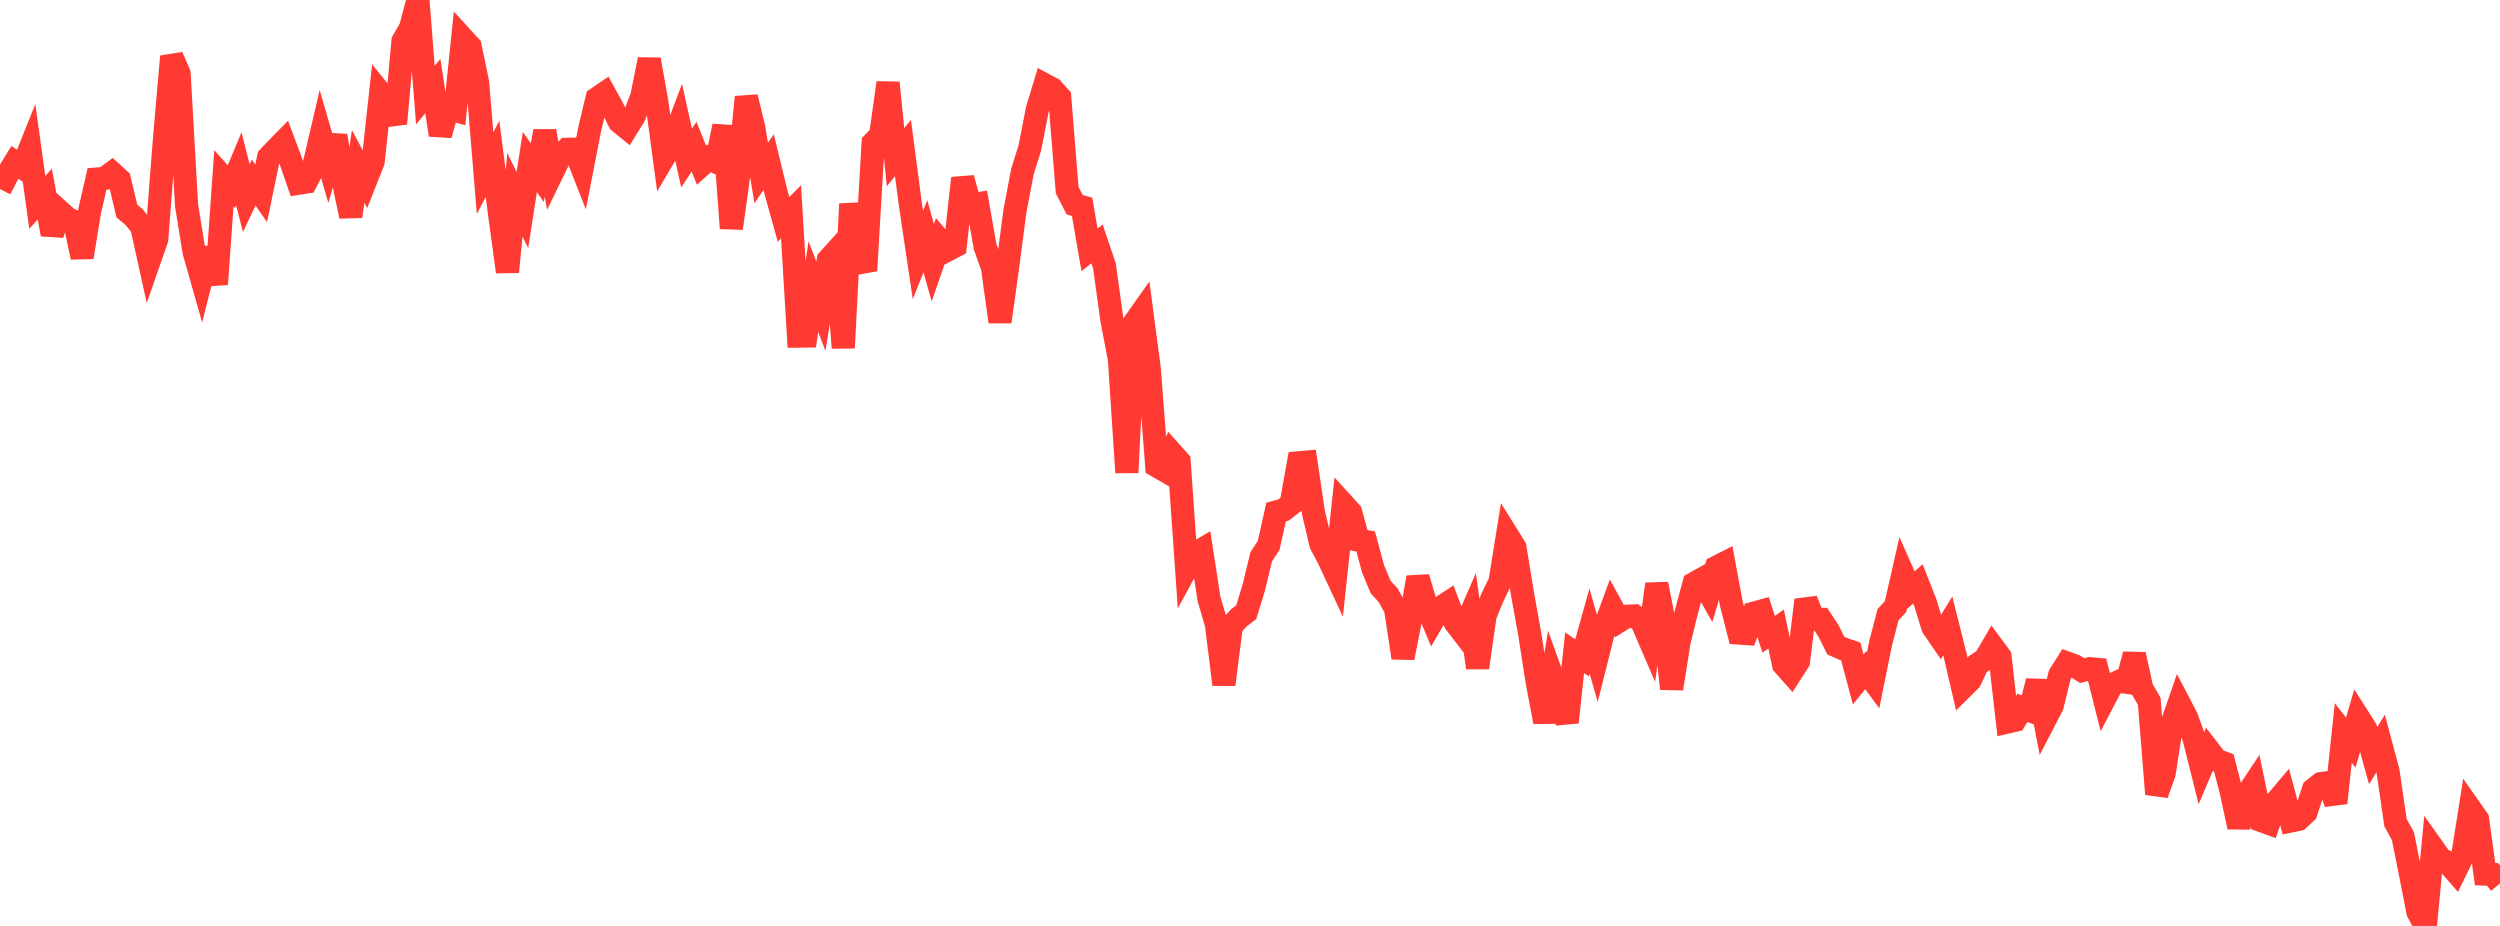 <?xml version="1.0" standalone="no"?>
<!DOCTYPE svg PUBLIC "-//W3C//DTD SVG 1.1//EN" "http://www.w3.org/Graphics/SVG/1.1/DTD/svg11.dtd">

<svg width="135" height="50" viewBox="0 0 135 50" preserveAspectRatio="none" 
  xmlns="http://www.w3.org/2000/svg"
  xmlns:xlink="http://www.w3.org/1999/xlink">


<polyline points="0.0, 10.208 0.403, 9.424 0.806, 8.767 1.209, 9.045 1.612, 8.039 2.015, 10.931 2.418, 10.477 2.821, 12.654 3.224, 11.417 3.627, 11.781 4.03, 11.982 4.433, 13.892 4.836, 11.419 5.239, 9.666 5.642, 9.632 6.045, 9.336 6.448, 9.702 6.851, 11.395 7.254, 11.735 7.657, 12.255 8.06, 14.079 8.463, 12.925 8.866, 7.701 9.269, 3.05 9.672, 3.98 10.075, 11.098 10.478, 13.588 10.881, 15.007 11.284, 13.417 11.687, 15.349 12.09, 9.628 12.493, 10.079 12.896, 9.113 13.299, 10.701 13.701, 9.859 14.104, 10.441 14.507, 8.492 14.91, 8.067 15.313, 7.657 15.716, 8.733 16.119, 9.896 16.522, 9.832 16.925, 9.054 17.328, 7.328 17.731, 8.717 18.134, 7.329 18.537, 9.77 18.94, 11.68 19.343, 8.989 19.746, 9.749 20.149, 8.727 20.552, 5.033 20.955, 5.531 21.358, 6.674 21.761, 2.22 22.164, 1.525 22.567, 0.0 22.97, 5.133 23.373, 4.649 23.776, 7.287 24.179, 5.861 24.582, 5.969 24.985, 2.072 25.388, 2.514 25.791, 4.456 26.194, 9.35 26.597, 8.577 27.0, 11.728 27.403, 14.68 27.806, 10.523 28.209, 11.345 28.612, 8.751 29.015, 9.324 29.418, 7.081 29.821, 9.331 30.224, 8.503 30.627, 8.062 31.03, 8.054 31.433, 9.08 31.836, 7.005 32.239, 5.314 32.642, 5.04 33.045, 5.77 33.448, 6.582 33.851, 6.909 34.254, 6.258 34.657, 5.222 35.06, 3.213 35.463, 5.47 35.866, 8.464 36.269, 7.78 36.672, 6.713 37.075, 8.537 37.478, 7.92 37.881, 8.917 38.284, 8.557 38.687, 8.755 39.09, 6.804 39.493, 12.329 39.896, 9.422 40.299, 5.242 40.701, 6.883 41.104, 9.34 41.507, 8.754 41.91, 10.406 42.313, 11.849 42.716, 11.44 43.119, 18.151 43.522, 18.146 43.925, 15.479 44.328, 16.541 44.731, 14.03 45.134, 13.585 45.537, 18.785 45.94, 11.015 46.343, 13.668 46.746, 14.617 47.149, 7.724 47.552, 7.316 47.955, 4.469 48.358, 8.49 48.761, 7.994 49.164, 11.06 49.567, 13.769 49.97, 12.754 50.373, 14.187 50.776, 13.02 51.179, 13.495 51.582, 13.283 51.985, 9.622 52.388, 11.078 52.791, 11.01 53.194, 13.311 53.597, 14.453 54.0, 17.379 54.403, 14.469 54.806, 11.4 55.209, 9.272 55.612, 7.987 56.015, 5.914 56.418, 4.583 56.821, 4.799 57.224, 5.25 57.627, 10.264 58.03, 11.054 58.433, 11.169 58.836, 13.495 59.239, 13.171 59.642, 14.364 60.045, 17.29 60.448, 19.382 60.851, 25.517 61.254, 17.434 61.657, 16.863 62.06, 19.913 62.463, 25.16 62.866, 25.392 63.269, 24.459 63.672, 24.908 64.075, 30.675 64.478, 29.935 64.881, 29.694 65.284, 32.332 65.687, 33.712 66.09, 36.964 66.493, 33.805 66.896, 33.369 67.299, 33.055 67.701, 31.742 68.104, 30.072 68.507, 29.45 68.91, 27.648 69.313, 27.54 69.716, 27.227 70.119, 24.99 70.522, 24.955 70.925, 27.676 71.328, 29.386 71.731, 30.139 72.134, 31.004 72.537, 27.231 72.94, 27.675 73.343, 29.165 73.746, 29.239 74.149, 30.726 74.552, 31.696 74.955, 32.136 75.358, 32.864 75.761, 35.522 76.164, 33.464 76.567, 31.182 76.97, 32.551 77.373, 33.511 77.776, 32.824 78.179, 32.56 78.582, 33.625 78.985, 34.148 79.388, 33.223 79.791, 36.057 80.194, 33.24 80.597, 32.247 81.0, 31.416 81.403, 28.916 81.806, 29.564 82.209, 32.037 82.612, 34.274 83.015, 36.866 83.418, 38.984 83.821, 36.539 84.224, 37.663 84.627, 39.002 85.03, 35.25 85.433, 35.522 85.836, 34.081 86.239, 35.494 86.642, 33.891 87.045, 32.796 87.448, 33.53 87.851, 33.279 88.254, 33.259 88.657, 33.575 89.06, 34.51 89.463, 31.539 89.866, 33.599 90.269, 37.187 90.672, 34.645 91.075, 33.004 91.478, 31.511 91.881, 31.285 92.284, 32 92.687, 30.633 93.09, 30.427 93.493, 32.606 93.896, 34.184 94.299, 34.212 94.701, 33.113 95.104, 33.002 95.507, 34.248 95.91, 33.969 96.313, 35.887 96.716, 36.342 97.119, 35.715 97.522, 32.399 97.925, 33.437 98.328, 33.444 98.731, 34.054 99.134, 34.86 99.537, 35.041 99.94, 35.178 100.343, 36.69 100.746, 36.191 101.149, 36.74 101.552, 34.74 101.955, 33.191 102.358, 32.756 102.761, 30.977 103.164, 31.886 103.567, 31.529 103.97, 32.555 104.373, 33.865 104.776, 34.453 105.179, 33.801 105.582, 35.405 105.985, 37.131 106.388, 36.732 106.791, 35.869 107.194, 35.599 107.597, 34.91 108.0, 35.455 108.403, 38.989 108.806, 38.896 109.209, 38.225 109.612, 38.372 110.015, 36.781 110.418, 38.881 110.821, 38.104 111.224, 36.448 111.627, 35.808 112.03, 35.953 112.433, 36.212 112.836, 36.11 113.239, 36.144 113.642, 37.746 114.045, 36.979 114.448, 36.789 114.851, 36.846 115.254, 35.342 115.657, 37.176 116.06, 37.871 116.463, 42.882 116.866, 41.751 117.269, 39.138 117.672, 37.97 118.075, 38.742 118.478, 39.86 118.881, 41.468 119.284, 40.523 119.687, 41.045 120.09, 41.199 120.493, 42.778 120.896, 44.658 121.299, 42.964 121.701, 42.358 122.104, 44.308 122.507, 44.455 122.91, 43.303 123.313, 42.827 123.716, 44.328 124.119, 44.243 124.522, 43.869 124.925, 42.636 125.328, 42.317 125.731, 42.263 126.134, 43.36 126.537, 39.58 126.94, 40.101 127.343, 38.724 127.746, 39.356 128.149, 40.805 128.552, 40.153 128.955, 41.66 129.358, 44.423 129.761, 45.161 130.164, 47.182 130.567, 49.241 130.97, 50.0 131.373, 45.787 131.776, 46.356 132.179, 46.584 132.582, 47.045 132.985, 46.222 133.388, 43.673 133.791, 44.247 134.194, 47.202 134.597, 47.218 135.0, 47.703" fill="none" stroke="#ff3a33" stroke-width="1.25"/>

</svg>